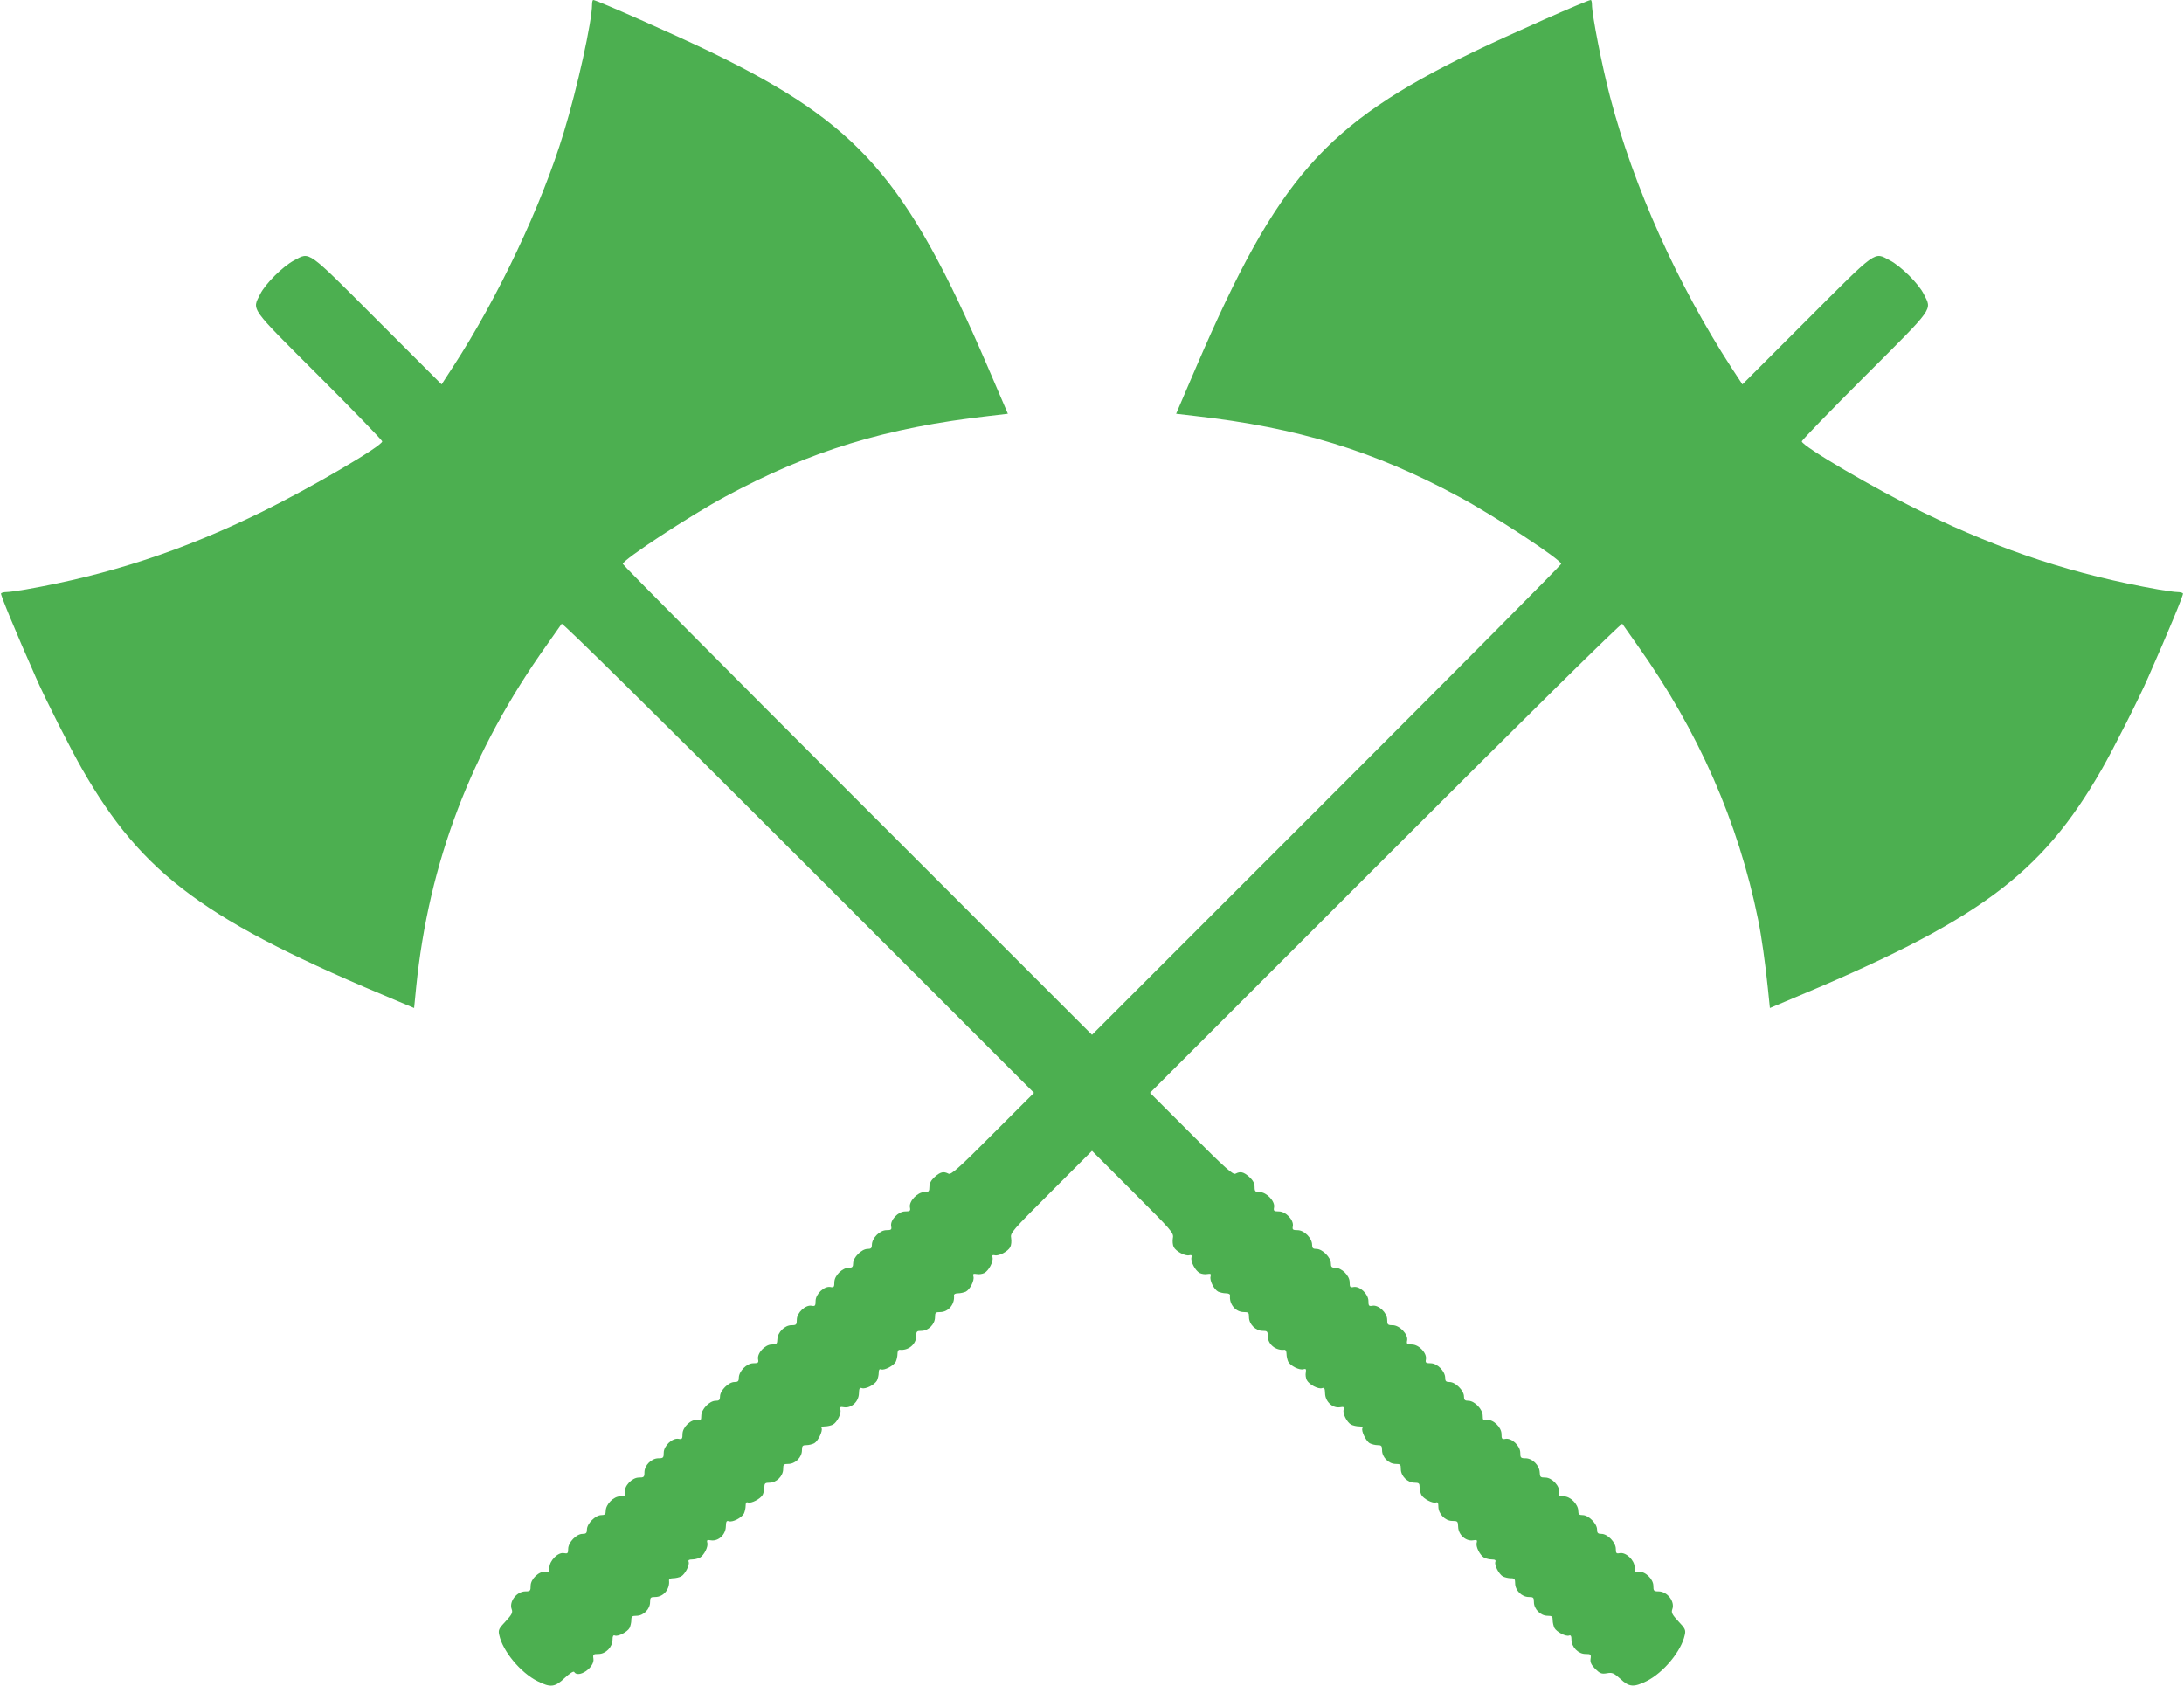 <?xml version="1.0" standalone="no"?>
<!DOCTYPE svg PUBLIC "-//W3C//DTD SVG 20010904//EN"
 "http://www.w3.org/TR/2001/REC-SVG-20010904/DTD/svg10.dtd">
<svg version="1.0" xmlns="http://www.w3.org/2000/svg"
 width="1280pt" height="988pt" viewBox="0 0 1280 988"
 preserveAspectRatio="xMidYMid meet">
<g transform="translate(0,988) scale(0.1,-0.1)"
fill="#4caf50" stroke="none">
<path d="M3470 9854 c0 -98 -86 -489 -166 -751 -129 -425 -384 -966 -651
-1376 l-65 -100 -376 376 c-420 420 -393 401 -488 351 -65 -34 -169 -137 -199
-198 -48 -96 -67 -69 345 -481 203 -203 370 -375 370 -382 0 -27 -413 -269
-705 -413 -463 -227 -895 -369 -1385 -455 -47 -8 -97 -15 -112 -15 -15 0 -29
-4 -32 -8 -4 -7 83 -218 204 -492 53 -122 204 -420 271 -537 357 -623 723
-892 1851 -1361 l95 -40 12 122 c74 732 322 1383 765 2005 44 63 84 119 88
125 5 7 567 -548 1388 -1369 l1380 -1380 -242 -242 c-200 -201 -245 -240 -259
-232 -29 15 -47 11 -81 -19 -22 -20 -31 -38 -31 -59 0 -26 -4 -30 -30 -30 -40
0 -91 -54 -84 -89 4 -21 1 -24 -28 -24 -41 0 -89 -51 -82 -87 4 -20 0 -23 -28
-23 -39 0 -85 -47 -85 -86 0 -19 -5 -24 -26 -24 -34 0 -84 -50 -84 -84 0 -21
-5 -26 -24 -26 -39 0 -86 -46 -86 -85 0 -28 -3 -32 -23 -28 -36 7 -87 -41 -87
-82 0 -28 -3 -32 -23 -28 -36 7 -87 -41 -87 -81 0 -30 -3 -33 -31 -33 -40 0
-81 -41 -83 -82 -1 -28 -4 -31 -33 -31 -39 0 -87 -51 -80 -87 4 -20 0 -23 -28
-23 -39 0 -85 -47 -85 -86 0 -19 -5 -24 -26 -24 -34 0 -84 -50 -84 -84 0 -21
-5 -26 -26 -26 -36 0 -84 -50 -84 -88 0 -25 -3 -29 -23 -25 -36 7 -87 -41 -87
-82 0 -28 -3 -32 -23 -28 -36 7 -87 -41 -87 -81 0 -30 -3 -33 -31 -33 -41 0
-82 -41 -82 -82 0 -28 -3 -31 -33 -31 -40 0 -88 -51 -81 -87 4 -20 0 -23 -28
-23 -39 0 -85 -47 -85 -86 0 -19 -5 -24 -26 -24 -34 0 -84 -50 -84 -84 0 -21
-5 -26 -26 -26 -36 0 -84 -50 -84 -88 0 -26 -3 -29 -25 -25 -34 7 -85 -44 -85
-85 0 -25 -3 -29 -23 -25 -36 7 -87 -41 -87 -81 0 -30 -3 -33 -30 -33 -52 0
-98 -60 -81 -105 7 -19 1 -31 -36 -71 -40 -42 -44 -51 -37 -80 20 -94 125
-221 224 -270 77 -39 102 -36 160 19 28 26 51 41 55 35 24 -40 121 26 113 77
-4 26 -1 28 30 28 42 0 82 41 82 84 0 21 4 28 14 24 19 -7 73 21 86 45 5 11
10 31 10 45 0 22 4 26 30 26 41 0 80 39 80 80 0 27 3 30 30 30 49 0 87 47 81
97 -1 8 9 13 24 13 15 0 35 5 46 10 24 13 52 67 45 86 -4 10 2 14 20 14 14 0
34 5 45 10 25 14 52 66 44 89 -4 15 0 17 23 13 43 -6 85 34 86 81 1 30 4 36
18 31 22 -7 74 20 88 45 5 11 10 31 10 45 0 18 4 24 14 20 19 -7 73 21 86 45
5 11 10 31 10 45 0 22 4 26 30 26 41 0 80 39 80 80 0 27 3 30 30 30 41 0 80
39 80 80 0 26 4 30 26 30 14 0 34 5 46 11 22 12 52 74 43 89 -4 6 6 10 20 10
15 0 35 5 46 10 25 14 52 66 44 89 -4 15 0 17 23 13 43 -6 85 34 86 81 1 30 4
36 18 31 22 -7 74 20 88 45 5 11 10 31 10 45 0 18 4 24 14 20 19 -7 73 21 86
45 5 11 10 31 10 46 0 15 5 25 13 24 50 -6 97 32 97 81 0 27 3 30 30 30 41 0
80 39 80 80 0 27 3 30 30 30 49 0 87 47 81 98 -1 7 9 12 24 12 15 0 35 5 46
10 25 14 51 66 44 89 -4 15 -1 17 19 14 13 -3 33 0 45 6 26 14 54 67 48 91 -3
13 0 16 13 13 24 -6 77 22 91 48 6 12 8 35 5 53 -6 30 4 41 234 271 l240 240
240 -240 c230 -230 240 -241 234 -271 -3 -18 -1 -41 5 -53 14 -26 67 -54 91
-48 13 3 16 0 13 -13 -6 -24 22 -77 48 -91 12 -6 32 -9 45 -6 20 3 23 1 19
-14 -7 -23 19 -75 44 -89 11 -5 31 -10 46 -10 15 0 25 -5 24 -13 -6 -50 32
-97 81 -97 27 0 30 -3 30 -30 0 -41 39 -80 80 -80 27 0 30 -3 30 -30 0 -49 47
-87 98 -81 7 1 12 -9 12 -24 0 -15 5 -35 10 -46 14 -25 66 -51 89 -44 15 4 17
1 14 -19 -3 -13 0 -33 6 -45 14 -26 67 -54 89 -47 14 5 17 -1 18 -31 1 -47 43
-87 86 -81 23 4 27 2 23 -13 -8 -23 19 -75 44 -89 11 -5 31 -10 46 -10 14 0
24 -4 20 -10 -9 -15 21 -77 43 -89 12 -6 32 -11 46 -11 22 0 26 -4 26 -30 0
-41 39 -80 80 -80 27 0 30 -3 30 -30 0 -41 39 -80 80 -80 26 0 30 -4 30 -26 0
-14 5 -34 10 -45 13 -24 67 -52 86 -45 10 4 14 -3 14 -24 0 -43 40 -84 81 -84
32 0 34 -2 35 -35 1 -45 44 -85 86 -79 23 4 27 2 23 -13 -8 -23 19 -75 44 -89
11 -5 31 -10 45 -10 18 0 24 -4 20 -14 -7 -19 21 -73 45 -86 11 -5 31 -10 45
-10 22 0 26 -4 26 -30 0 -41 39 -80 80 -80 27 0 30 -3 30 -30 0 -41 39 -80 80
-80 26 0 30 -4 30 -26 0 -14 5 -34 10 -45 13 -24 67 -52 86 -45 10 4 14 -3 14
-24 0 -43 40 -84 82 -84 31 0 34 -2 30 -28 -3 -21 4 -35 27 -59 28 -27 37 -31
68 -26 32 6 41 2 80 -33 51 -48 78 -50 153 -13 99 49 204 176 224 270 7 29 3
38 -37 80 -37 40 -43 52 -36 71 17 45 -29 105 -81 105 -27 0 -30 3 -30 33 0
40 -51 88 -87 81 -20 -4 -23 0 -23 28 0 41 -51 89 -87 82 -20 -4 -23 0 -23 25
0 38 -48 88 -84 88 -21 0 -26 5 -26 26 0 34 -50 84 -84 84 -21 0 -26 5 -26 24
0 39 -46 86 -85 86 -28 0 -32 3 -28 23 7 36 -41 87 -80 87 -29 0 -32 3 -33 31
-2 41 -43 82 -83 82 -28 0 -31 3 -31 33 0 40 -51 88 -87 81 -20 -4 -23 0 -23
28 0 41 -51 89 -87 82 -20 -4 -23 0 -23 25 0 38 -48 88 -84 88 -21 0 -26 5
-26 26 0 34 -50 84 -84 84 -21 0 -26 5 -26 24 0 39 -46 86 -85 86 -28 0 -32 3
-28 23 7 36 -41 87 -82 87 -29 0 -32 3 -28 24 7 35 -44 89 -85 89 -29 0 -32 3
-32 33 0 40 -51 88 -87 81 -20 -4 -23 0 -23 28 0 41 -51 89 -87 82 -20 -4 -23
0 -23 28 0 39 -47 85 -86 85 -19 0 -24 5 -24 26 0 34 -50 84 -84 84 -21 0 -26
5 -26 24 0 39 -46 86 -85 86 -28 0 -32 3 -28 23 7 36 -41 87 -82 87 -29 0 -32
3 -28 24 7 35 -44 89 -84 89 -26 0 -30 4 -30 30 0 21 -9 39 -31 59 -34 30 -52
34 -81 19 -14 -8 -59 31 -259 232 l-242 242 1380 1380 c821 821 1383 1376
1388 1369 4 -6 44 -62 88 -125 357 -502 592 -1036 708 -1609 20 -97 42 -255
57 -401 l12 -117 95 40 c1128 469 1494 738 1851 1361 67 117 218 415 271 537
121 274 208 485 204 492 -3 4 -17 8 -32 8 -15 0 -65 7 -112 15 -484 85 -914
225 -1375 450 -281 136 -715 391 -715 418 0 7 167 179 370 382 412 412 393
385 345 481 -30 61 -134 164 -199 198 -95 50 -68 69 -488 -351 l-376 -376 -65
99 c-316 488 -573 1061 -710 1584 -48 183 -107 483 -107 544 0 14 -3 26 -7 26
-19 0 -491 -209 -693 -307 -864 -420 -1142 -735 -1619 -1843 l-118 -275 111
-13 c602 -68 1047 -204 1546 -473 207 -111 599 -369 600 -394 0 -6 -619 -629
-1375 -1385 l-1375 -1375 -1375 1375 c-756 756 -1375 1379 -1375 1385 1 25
394 283 600 394 498 269 944 405 1546 473 l111 13 -118 275 c-477 1108 -754
1423 -1619 1843 -202 98 -674 307 -693 307 -4 0 -7 -12 -7 -26z"/>
</g>
</svg>
